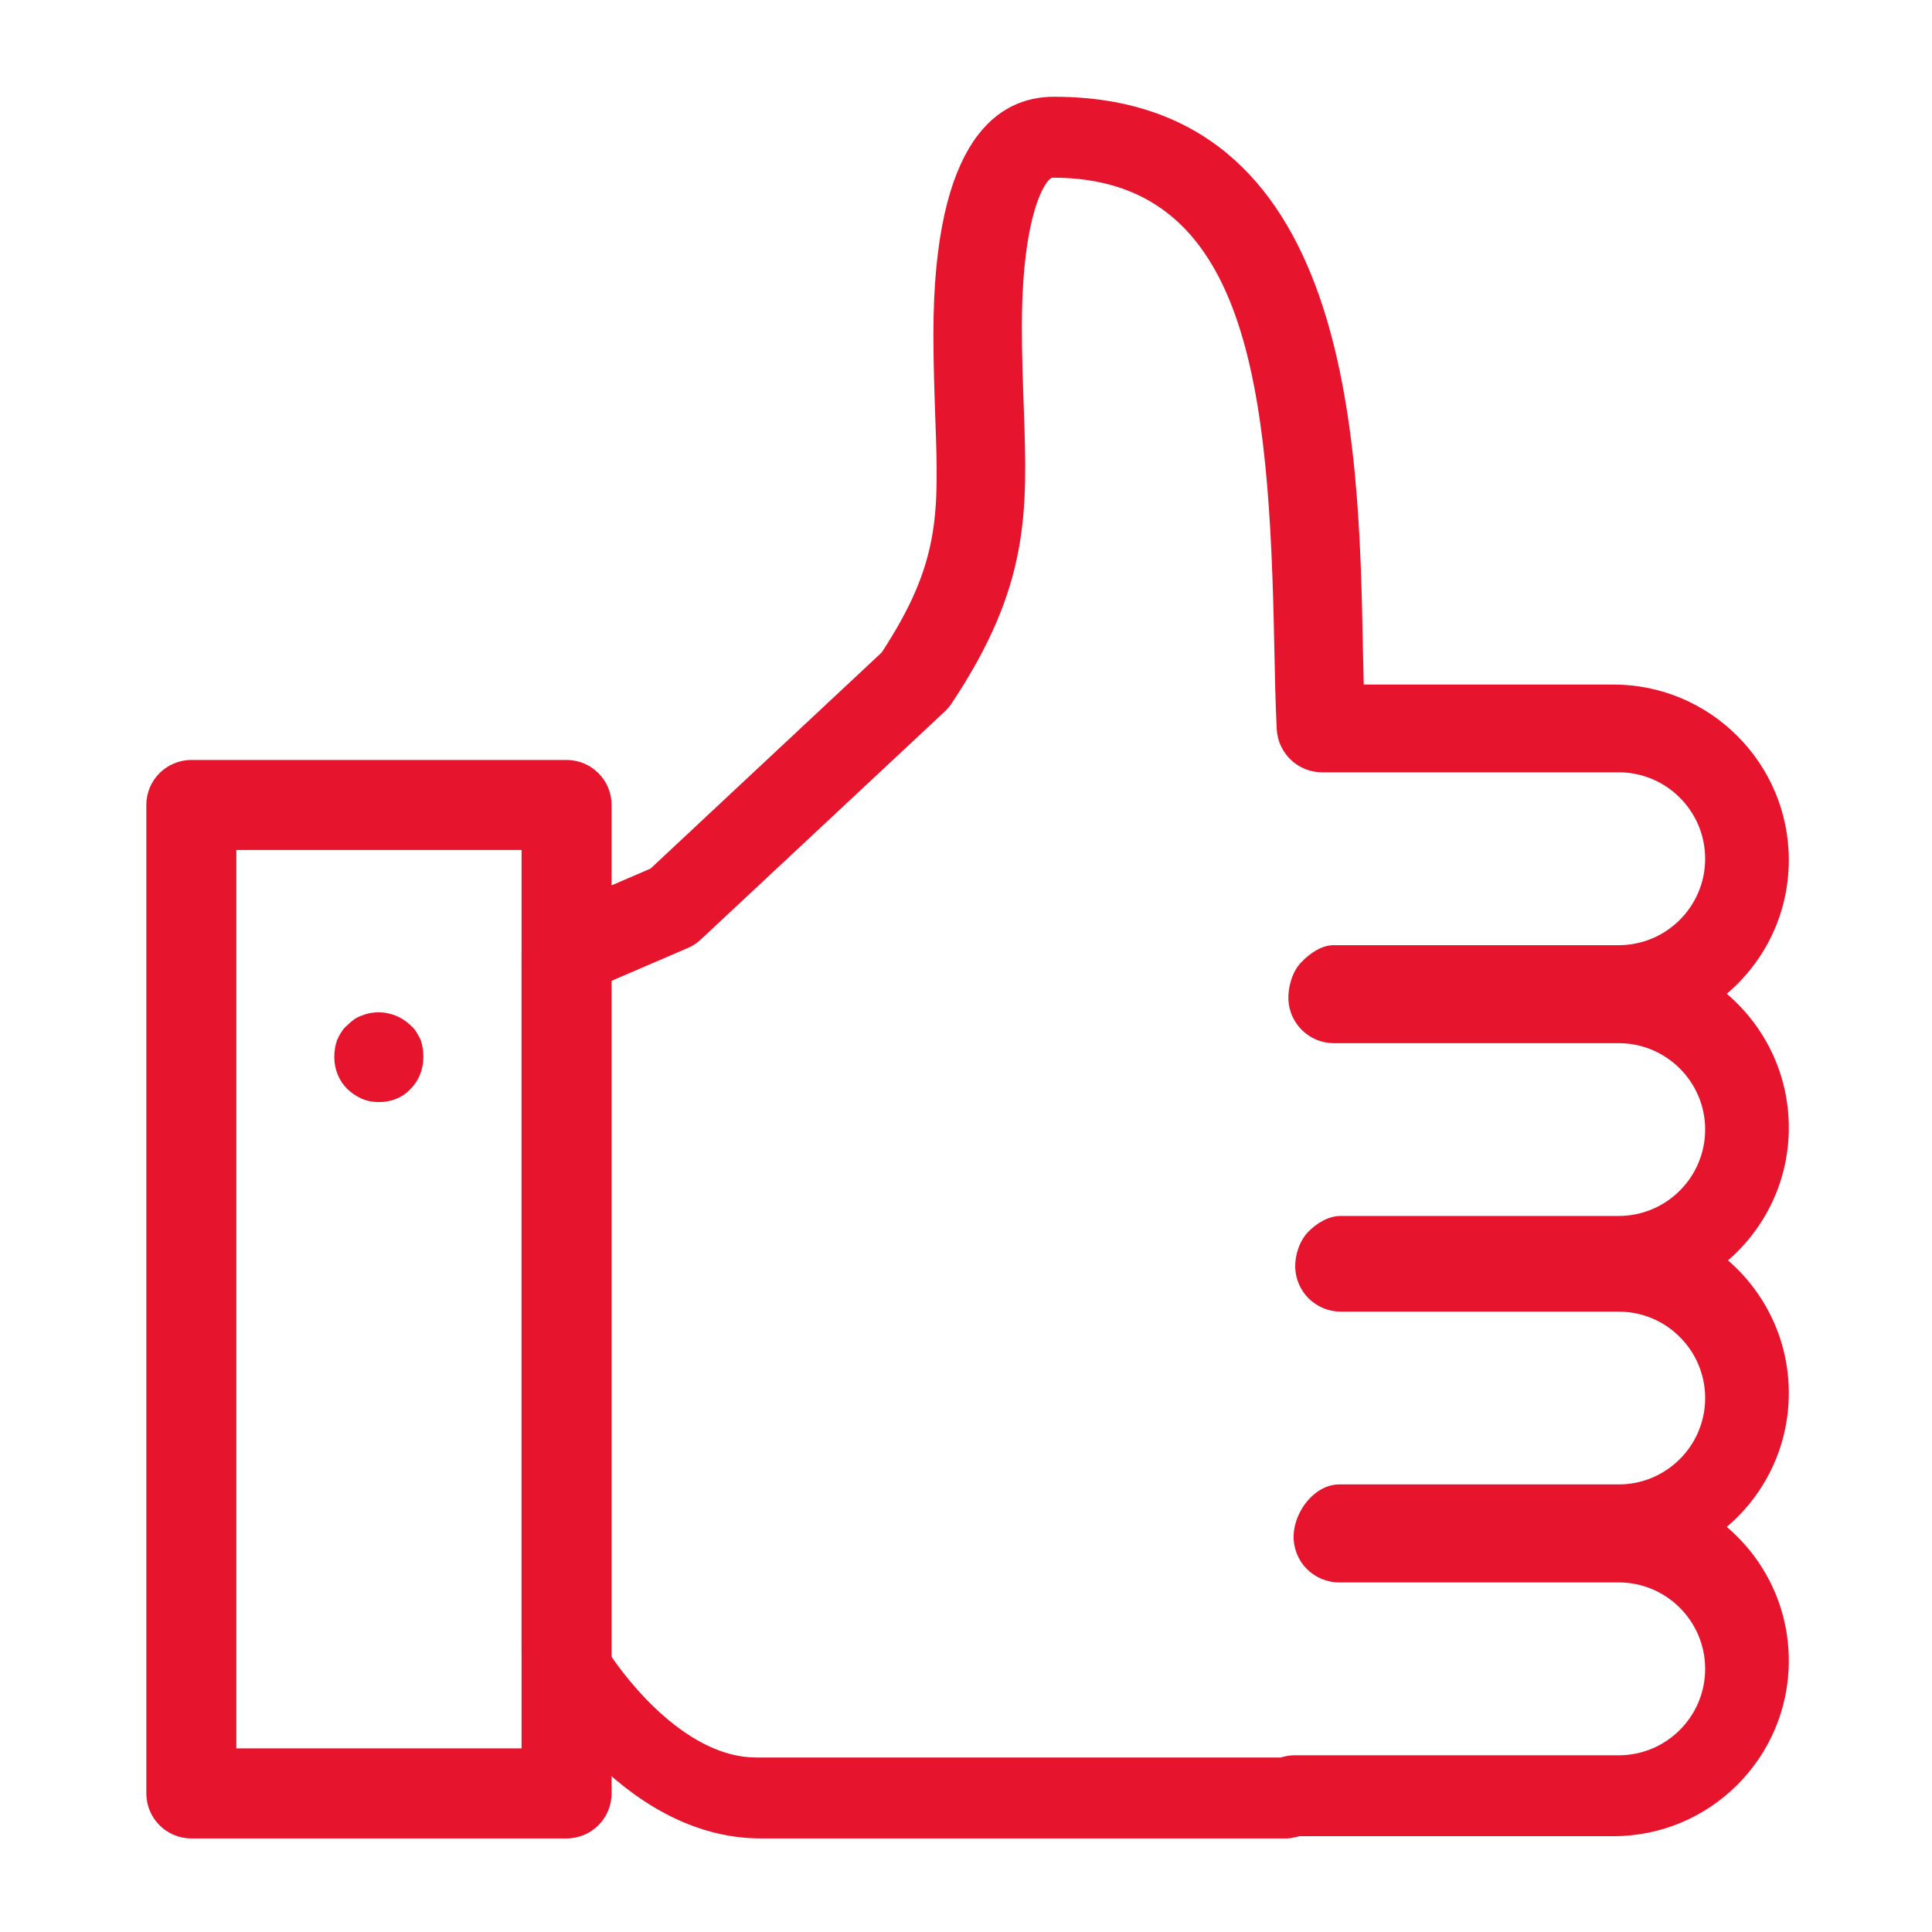 <?xml version="1.0" encoding="utf-8"?>
<!-- Generator: Adobe Illustrator 15.0.0, SVG Export Plug-In  -->
<!DOCTYPE svg PUBLIC "-//W3C//DTD SVG 1.1//EN" "http://www.w3.org/Graphics/SVG/1.1/DTD/svg11.dtd">
<svg version="1.1"
	 xmlns="http://www.w3.org/2000/svg" xmlns:xlink="http://www.w3.org/1999/xlink" xmlns:a="http://ns.adobe.com/AdobeSVGViewerExtensions/3.0/"
	 x="0px" y="0px" width="283px" height="283px" viewBox="-21.436 -14.173 283 283" enable-background="new -21.436 -14.173 283 283"
	 xml:space="preserve">
<defs>
</defs>
<path fill="#E7142E" d="M61.557,255.119H6.59c-3.641,0-6.59-2.949-6.59-6.594V103.738c0-3.643,2.949-6.59,6.59-6.59h54.967
	c3.645,0,6.594,2.947,6.594,6.59v144.787C68.15,252.17,65.201,255.119,61.557,255.119z M13.184,241.932h41.781v-131.6H13.184
	V241.932z"/>
<path fill="#E7142E" d="M167.074,255.119H89.998c-20.625,0-33.656-23.15-34.209-24.129c-0.541-0.98-0.824-2.074-0.824-3.195V125.523
	c0-2.625,1.559-5.02,3.979-6.051l14.91-6.412l33.863-31.66c8.602-13.133,8.344-20.254,7.854-34.25
	c-0.127-3.693-0.281-7.764-0.281-12.398C115.289,6.025,124.893,0,132.953,0c43.686,0,44.666,50.459,45.246,80.615
	c0.037,1.906,0.076,3.734,0.127,5.484h36.568c14.174,0,25.697,11.537,25.697,25.701c0,7.854-3.527,14.883-9.09,19.596
	c5.563,4.727,9.09,11.77,9.09,19.609c0,7.764-3.449,14.717-8.908,19.443c5.459,4.725,8.908,11.676,8.908,19.441
	c0,7.842-3.527,14.885-9.09,19.598c5.563,4.725,9.09,11.754,9.09,19.609c0,14.174-11.523,25.697-25.697,25.697H168.9
	C168.232,254.977,167.535,255.119,167.074,255.119z M67.223,227.128c3.503,5.536,12.254,16.137,22.102,16.137h76.841
	c0.652-0.193,1.342-0.322,1.942-0.322h47.569c6.982,0,12.659-5.681,12.659-12.661s-5.677-12.662-12.659-12.662h-40.952
	c-1.813,0-3.545-0.742-4.808-2.045c-1.265-1.302-1.929-3.074-1.863-4.884c0.143-3.585,3.126-7.428,6.708-7.428h40.915
	c6.982,0,12.659-5.677,12.659-12.646c0-6.982-5.677-12.661-12.659-12.661h-40.719c-3.608,0-6.564-2.879-6.671-6.474
	c-0.052-1.798,0.626-3.881,1.877-5.185c1.251-1.286,2.968-2.357,4.779-2.357h40.733c6.982,0,12.659-5.681,12.659-12.661
	c0-6.967-5.677-12.647-12.659-12.647H173.94c-3.569,0-6.511-2.84-6.655-6.422c-0.063-1.81,0.585-4.076,1.838-5.381
	c1.248-1.3,2.968-2.553,4.793-2.553h41.761c6.982,0,12.659-5.679,12.659-12.659c0-6.982-5.677-12.661-12.659-12.661h-43.442
	c-3.556,0-6.473-2.79-6.656-6.331c-0.182-3.689-0.271-7.845-0.363-12.298c-0.718-37.461-3.662-68.475-32.435-68.475
	c-1.002,0-4.532,5.225-4.532,21.817c0,4.508,0.155,8.467,0.286,12.062c0.52,15.032,0.913,25.897-10.603,43.167
	c-0.287,0.431-0.625,0.822-1.004,1.174l-35.679,33.345c-0.559,0.533-1.211,0.965-1.914,1.265l-12.112,5.211V227.128z"/>
<path fill="#E7142E" d="M34.119,147.26c-0.914,0-1.699-0.129-2.627-0.516c-0.797-0.398-1.441-0.799-2.111-1.457
	c-1.184-1.182-1.854-2.896-1.854-4.619c0-0.914,0.143-1.701,0.41-2.498c0.389-0.799,0.789-1.584,1.443-2.111
	c0.67-0.658,1.314-1.188,2.111-1.443c2.498-1.057,5.408-0.398,7.25,1.443c0.658,0.527,1.055,1.313,1.453,2.111
	c0.26,0.797,0.387,1.584,0.387,2.498c0,1.723-0.643,3.438-1.84,4.619C37.557,146.615,35.844,147.26,34.119,147.26z"/>
</svg>
